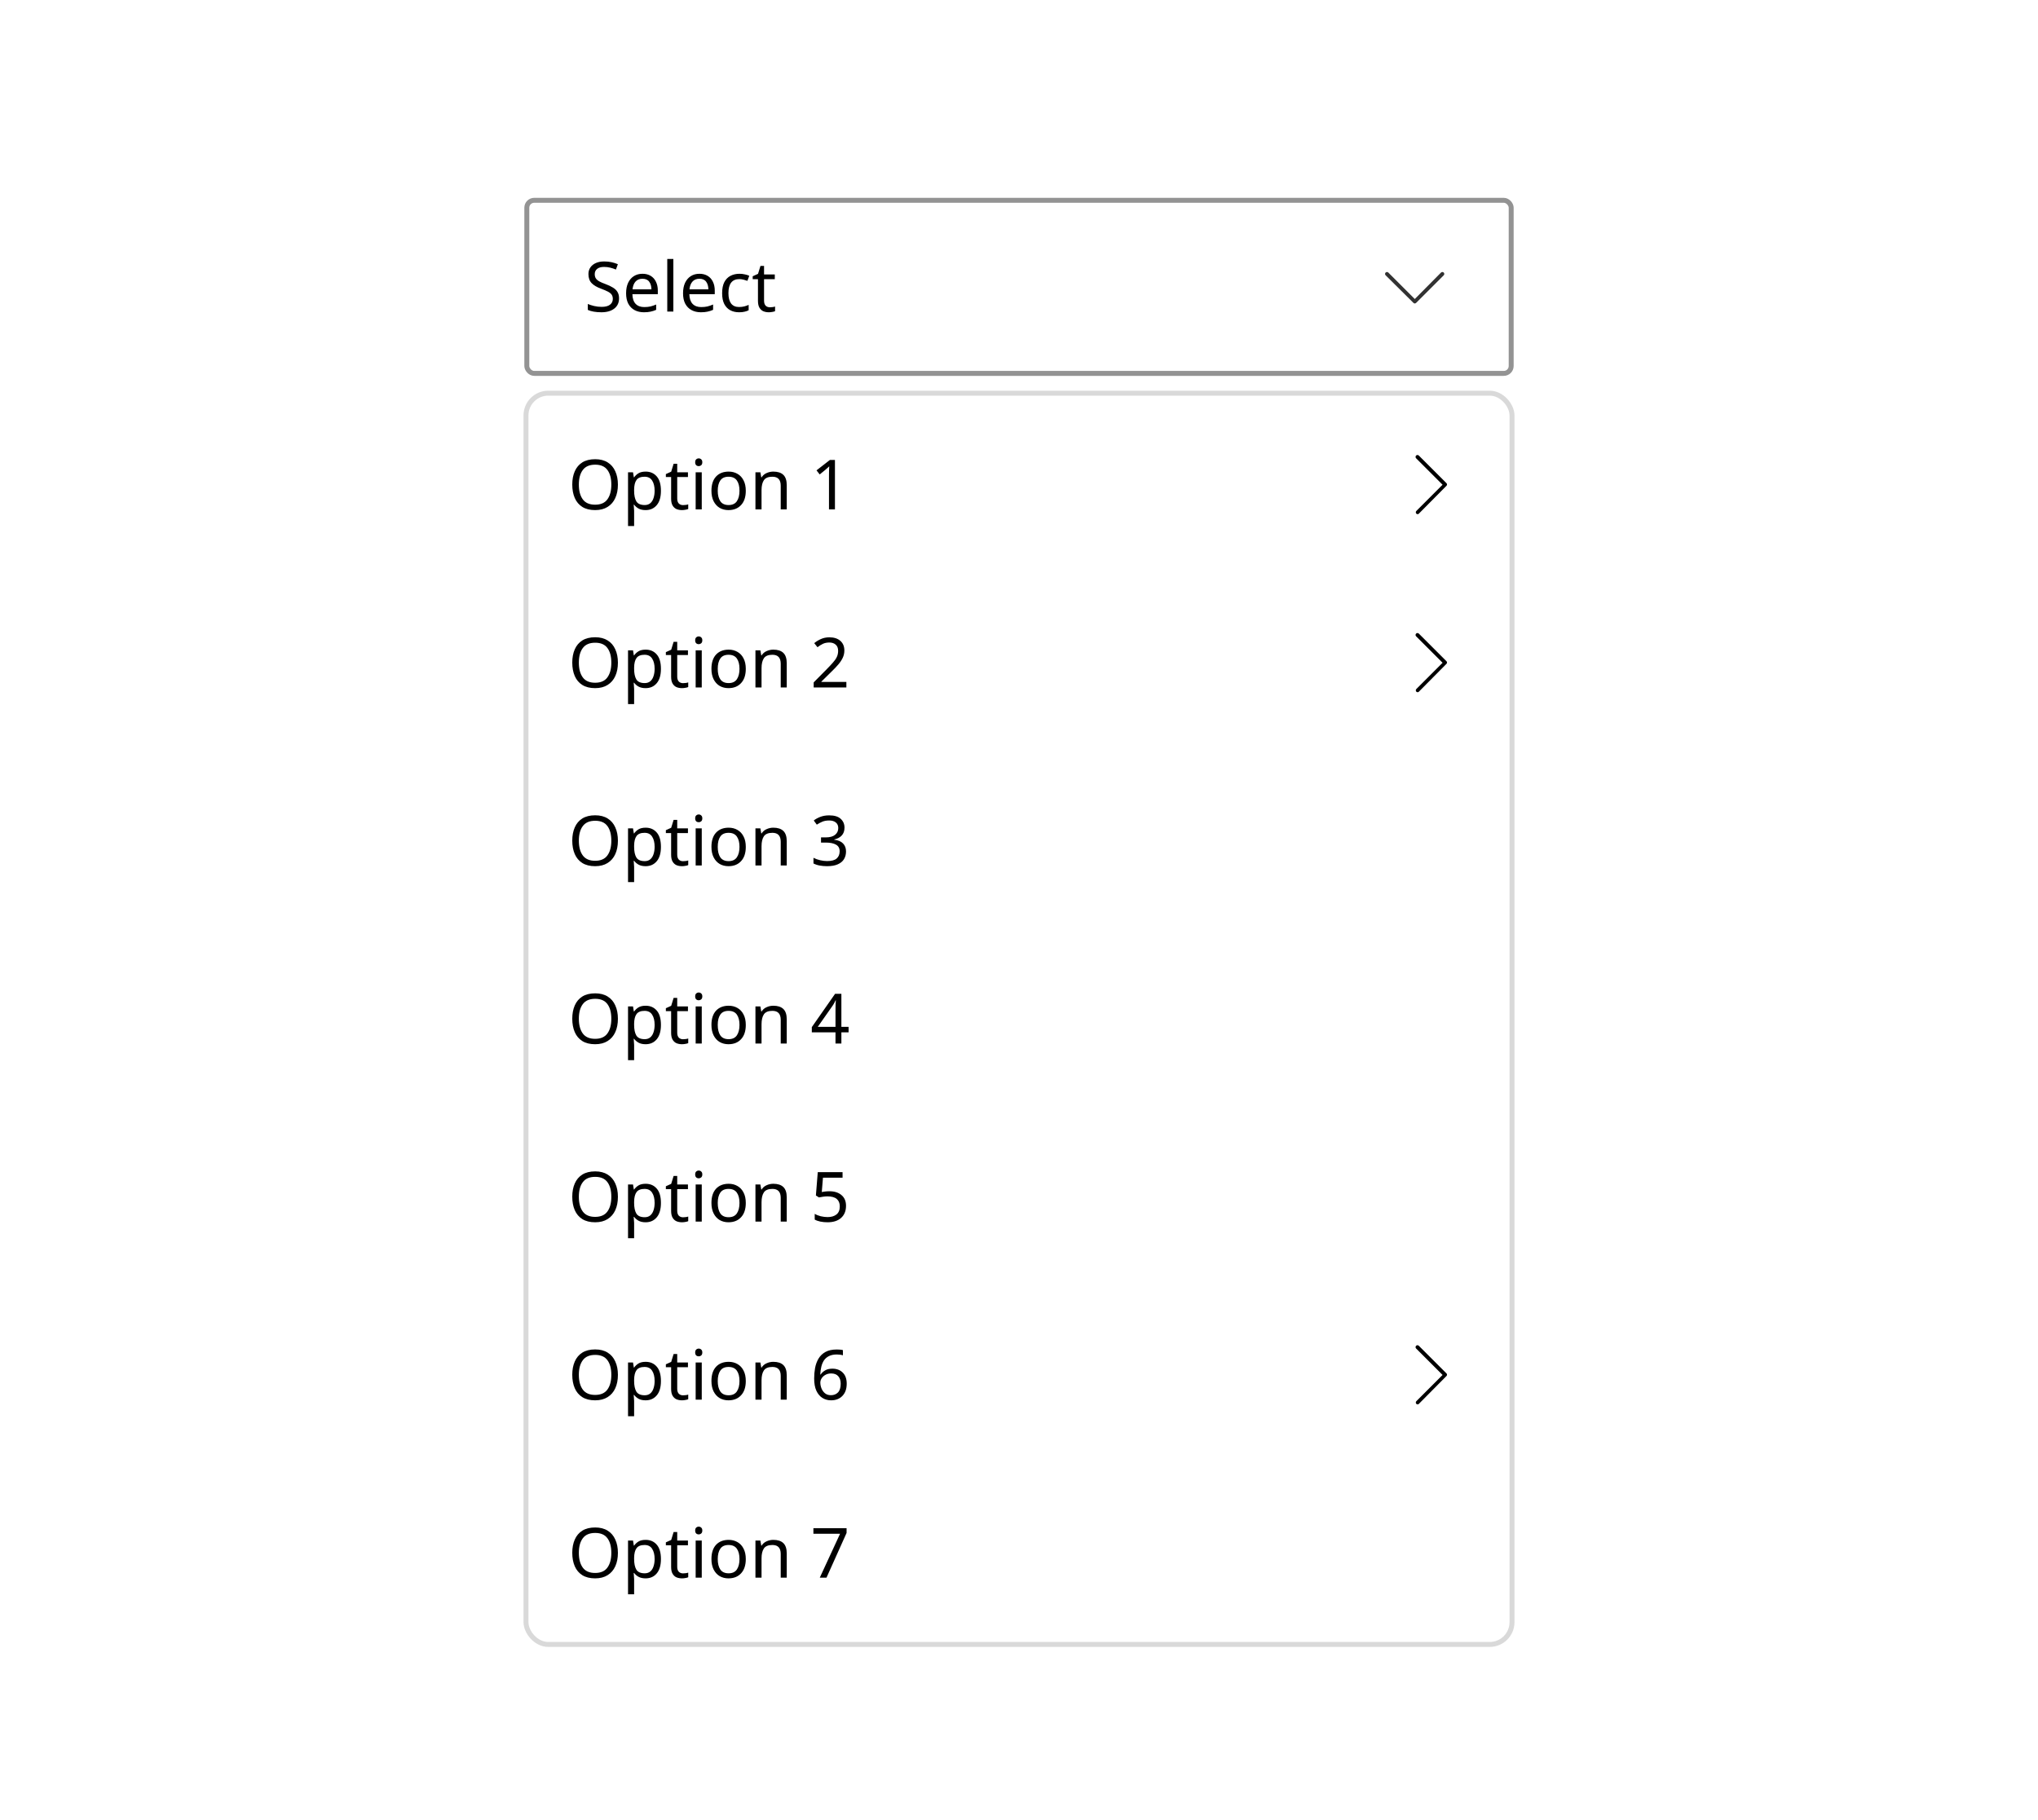 <svg width="412" height="368" viewBox="0 0 412 368" fill="none" xmlns="http://www.w3.org/2000/svg">
<rect width="412" height="368" fill="white"/>
<g filter="url(#filter0_d_7567_551256)">
<rect x="106.833" y="76" width="198.333" height="252" rx="4" fill="white"/>
<path d="M124.915 93.988C124.915 95.024 124.738 95.929 124.383 96.704C124.038 97.469 123.52 98.067 122.829 98.496C122.148 98.925 121.308 99.14 120.309 99.14C119.273 99.14 118.41 98.925 117.719 98.496C117.038 98.067 116.529 97.465 116.193 96.69C115.857 95.915 115.689 95.01 115.689 93.974C115.689 92.957 115.857 92.065 116.193 91.3C116.529 90.525 117.038 89.923 117.719 89.494C118.41 89.065 119.278 88.85 120.323 88.85C121.322 88.85 122.162 89.065 122.843 89.494C123.524 89.914 124.038 90.511 124.383 91.286C124.738 92.051 124.915 92.952 124.915 93.988ZM117.019 93.988C117.019 95.248 117.285 96.242 117.817 96.97C118.349 97.689 119.18 98.048 120.309 98.048C121.438 98.048 122.264 97.689 122.787 96.97C123.319 96.242 123.585 95.248 123.585 93.988C123.585 92.728 123.324 91.743 122.801 91.034C122.278 90.315 121.452 89.956 120.323 89.956C119.184 89.956 118.349 90.315 117.817 91.034C117.285 91.743 117.019 92.728 117.019 93.988ZM130.532 91.356C131.456 91.356 132.198 91.678 132.758 92.322C133.328 92.966 133.612 93.937 133.612 95.234C133.612 96.513 133.328 97.483 132.758 98.146C132.198 98.809 131.452 99.14 130.518 99.14C129.94 99.14 129.459 99.033 129.076 98.818C128.703 98.603 128.409 98.347 128.194 98.048H128.11C128.12 98.207 128.134 98.407 128.152 98.65C128.18 98.893 128.194 99.103 128.194 99.28V102.36H126.962V91.496H127.97L128.138 92.518H128.194C128.418 92.191 128.712 91.916 129.076 91.692C129.44 91.468 129.926 91.356 130.532 91.356ZM130.308 92.392C129.543 92.392 129.002 92.607 128.684 93.036C128.367 93.465 128.204 94.119 128.194 94.996V95.234C128.194 96.158 128.344 96.872 128.642 97.376C128.95 97.871 129.515 98.118 130.336 98.118C130.784 98.118 131.158 97.997 131.456 97.754C131.755 97.502 131.974 97.157 132.114 96.718C132.264 96.279 132.338 95.78 132.338 95.22C132.338 94.361 132.17 93.675 131.834 93.162C131.508 92.649 130.999 92.392 130.308 92.392ZM138.082 98.132C138.268 98.132 138.46 98.118 138.656 98.09C138.852 98.062 139.01 98.025 139.132 97.978V98.916C139.001 98.981 138.814 99.033 138.572 99.07C138.329 99.117 138.096 99.14 137.872 99.14C137.48 99.14 137.116 99.075 136.78 98.944C136.453 98.804 136.187 98.566 135.982 98.23C135.776 97.894 135.674 97.423 135.674 96.816V92.448H134.61V91.86L135.688 91.37L136.178 89.774H136.906V91.496H139.076V92.448H136.906V96.788C136.906 97.245 137.013 97.586 137.228 97.81C137.452 98.025 137.736 98.132 138.082 98.132ZM141.264 88.682C141.451 88.682 141.614 88.747 141.754 88.878C141.904 88.999 141.978 89.195 141.978 89.466C141.978 89.737 141.904 89.937 141.754 90.068C141.614 90.189 141.451 90.25 141.264 90.25C141.059 90.25 140.886 90.189 140.746 90.068C140.606 89.937 140.536 89.737 140.536 89.466C140.536 89.195 140.606 88.999 140.746 88.878C140.886 88.747 141.059 88.682 141.264 88.682ZM141.866 91.496V99H140.634V91.496H141.866ZM150.768 95.234C150.768 96.475 150.45 97.437 149.816 98.118C149.19 98.799 148.341 99.14 147.268 99.14C146.605 99.14 146.012 98.991 145.49 98.692C144.976 98.384 144.57 97.941 144.272 97.362C143.973 96.774 143.824 96.065 143.824 95.234C143.824 93.993 144.132 93.036 144.748 92.364C145.373 91.692 146.227 91.356 147.31 91.356C147.982 91.356 148.579 91.51 149.102 91.818C149.624 92.117 150.03 92.555 150.32 93.134C150.618 93.703 150.768 94.403 150.768 95.234ZM145.098 95.234C145.098 96.121 145.27 96.825 145.616 97.348C145.97 97.861 146.53 98.118 147.296 98.118C148.052 98.118 148.607 97.861 148.962 97.348C149.316 96.825 149.494 96.121 149.494 95.234C149.494 94.347 149.316 93.652 148.962 93.148C148.607 92.644 148.047 92.392 147.282 92.392C146.516 92.392 145.961 92.644 145.616 93.148C145.27 93.652 145.098 94.347 145.098 95.234ZM156.332 91.356C157.228 91.356 157.905 91.575 158.362 92.014C158.82 92.453 159.048 93.153 159.048 94.114V99H157.83V94.198C157.83 92.994 157.27 92.392 156.15 92.392C155.32 92.392 154.746 92.625 154.428 93.092C154.111 93.559 153.952 94.231 153.952 95.108V99H152.72V91.496H153.714L153.896 92.518H153.966C154.209 92.126 154.545 91.837 154.974 91.65C155.404 91.454 155.856 91.356 156.332 91.356ZM168.791 99H167.587V92.014C167.587 91.613 167.592 91.291 167.601 91.048C167.611 90.805 167.625 90.553 167.643 90.292C167.494 90.441 167.354 90.567 167.223 90.67C167.102 90.773 166.953 90.903 166.775 91.062L165.711 91.93L165.067 91.104L167.769 89.004H168.791V99Z" fill="black"/>
<path d="M286.579 99.963C286.479 99.963 286.379 99.912 286.329 99.862C286.179 99.713 286.179 99.463 286.329 99.312L291.629 94.013L286.279 88.662C286.129 88.513 286.129 88.263 286.279 88.112C286.429 87.963 286.679 87.963 286.829 88.112L292.429 93.713C292.479 93.763 292.529 93.862 292.529 93.963C292.529 94.062 292.479 94.162 292.429 94.213L286.829 99.862C286.729 99.963 286.629 99.963 286.579 99.963Z" fill="black"/>
<path d="M124.915 129.988C124.915 131.024 124.738 131.929 124.383 132.704C124.038 133.469 123.52 134.067 122.829 134.496C122.148 134.925 121.308 135.14 120.309 135.14C119.273 135.14 118.41 134.925 117.719 134.496C117.038 134.067 116.529 133.465 116.193 132.69C115.857 131.915 115.689 131.01 115.689 129.974C115.689 128.957 115.857 128.065 116.193 127.3C116.529 126.525 117.038 125.923 117.719 125.494C118.41 125.065 119.278 124.85 120.323 124.85C121.322 124.85 122.162 125.065 122.843 125.494C123.524 125.914 124.038 126.511 124.383 127.286C124.738 128.051 124.915 128.952 124.915 129.988ZM117.019 129.988C117.019 131.248 117.285 132.242 117.817 132.97C118.349 133.689 119.18 134.048 120.309 134.048C121.438 134.048 122.264 133.689 122.787 132.97C123.319 132.242 123.585 131.248 123.585 129.988C123.585 128.728 123.324 127.743 122.801 127.034C122.278 126.315 121.452 125.956 120.323 125.956C119.184 125.956 118.349 126.315 117.817 127.034C117.285 127.743 117.019 128.728 117.019 129.988ZM130.532 127.356C131.456 127.356 132.198 127.678 132.758 128.322C133.328 128.966 133.612 129.937 133.612 131.234C133.612 132.513 133.328 133.483 132.758 134.146C132.198 134.809 131.452 135.14 130.518 135.14C129.94 135.14 129.459 135.033 129.076 134.818C128.703 134.603 128.409 134.347 128.194 134.048H128.11C128.12 134.207 128.134 134.407 128.152 134.65C128.18 134.893 128.194 135.103 128.194 135.28V138.36H126.962V127.496H127.97L128.138 128.518H128.194C128.418 128.191 128.712 127.916 129.076 127.692C129.44 127.468 129.926 127.356 130.532 127.356ZM130.308 128.392C129.543 128.392 129.002 128.607 128.684 129.036C128.367 129.465 128.204 130.119 128.194 130.996V131.234C128.194 132.158 128.344 132.872 128.642 133.376C128.95 133.871 129.515 134.118 130.336 134.118C130.784 134.118 131.158 133.997 131.456 133.754C131.755 133.502 131.974 133.157 132.114 132.718C132.264 132.279 132.338 131.78 132.338 131.22C132.338 130.361 132.17 129.675 131.834 129.162C131.508 128.649 130.999 128.392 130.308 128.392ZM138.082 134.132C138.268 134.132 138.46 134.118 138.656 134.09C138.852 134.062 139.01 134.025 139.132 133.978V134.916C139.001 134.981 138.814 135.033 138.572 135.07C138.329 135.117 138.096 135.14 137.872 135.14C137.48 135.14 137.116 135.075 136.78 134.944C136.453 134.804 136.187 134.566 135.982 134.23C135.776 133.894 135.674 133.423 135.674 132.816V128.448H134.61V127.86L135.688 127.37L136.178 125.774H136.906V127.496H139.076V128.448H136.906V132.788C136.906 133.245 137.013 133.586 137.228 133.81C137.452 134.025 137.736 134.132 138.082 134.132ZM141.264 124.682C141.451 124.682 141.614 124.747 141.754 124.878C141.904 124.999 141.978 125.195 141.978 125.466C141.978 125.737 141.904 125.937 141.754 126.068C141.614 126.189 141.451 126.25 141.264 126.25C141.059 126.25 140.886 126.189 140.746 126.068C140.606 125.937 140.536 125.737 140.536 125.466C140.536 125.195 140.606 124.999 140.746 124.878C140.886 124.747 141.059 124.682 141.264 124.682ZM141.866 127.496V135H140.634V127.496H141.866ZM150.768 131.234C150.768 132.475 150.45 133.437 149.816 134.118C149.19 134.799 148.341 135.14 147.268 135.14C146.605 135.14 146.012 134.991 145.49 134.692C144.976 134.384 144.57 133.941 144.272 133.362C143.973 132.774 143.824 132.065 143.824 131.234C143.824 129.993 144.132 129.036 144.748 128.364C145.373 127.692 146.227 127.356 147.31 127.356C147.982 127.356 148.579 127.51 149.102 127.818C149.624 128.117 150.03 128.555 150.32 129.134C150.618 129.703 150.768 130.403 150.768 131.234ZM145.098 131.234C145.098 132.121 145.27 132.825 145.616 133.348C145.97 133.861 146.53 134.118 147.296 134.118C148.052 134.118 148.607 133.861 148.962 133.348C149.316 132.825 149.494 132.121 149.494 131.234C149.494 130.347 149.316 129.652 148.962 129.148C148.607 128.644 148.047 128.392 147.282 128.392C146.516 128.392 145.961 128.644 145.616 129.148C145.27 129.652 145.098 130.347 145.098 131.234ZM156.332 127.356C157.228 127.356 157.905 127.575 158.362 128.014C158.82 128.453 159.048 129.153 159.048 130.114V135H157.83V130.198C157.83 128.994 157.27 128.392 156.15 128.392C155.32 128.392 154.746 128.625 154.428 129.092C154.111 129.559 153.952 130.231 153.952 131.108V135H152.72V127.496H153.714L153.896 128.518H153.966C154.209 128.126 154.545 127.837 154.974 127.65C155.404 127.454 155.856 127.356 156.332 127.356ZM171.101 135H164.493V133.978L167.111 131.332C167.606 130.828 168.026 130.38 168.371 129.988C168.726 129.596 168.992 129.213 169.169 128.84C169.347 128.467 169.435 128.051 169.435 127.594C169.435 127.043 169.272 126.628 168.945 126.348C168.619 126.059 168.194 125.914 167.671 125.914C167.177 125.914 166.747 125.998 166.383 126.166C166.019 126.334 165.646 126.567 165.263 126.866L164.605 126.04C164.997 125.713 165.445 125.438 165.949 125.214C166.463 124.981 167.037 124.864 167.671 124.864C168.605 124.864 169.342 125.102 169.883 125.578C170.425 126.054 170.695 126.703 170.695 127.524C170.695 128.047 170.588 128.537 170.373 128.994C170.159 129.451 169.86 129.904 169.477 130.352C169.095 130.8 168.647 131.271 168.133 131.766L166.047 133.824V133.88H171.101V135Z" fill="black"/>
<path d="M286.579 135.962C286.479 135.962 286.379 135.913 286.329 135.863C286.179 135.713 286.179 135.462 286.329 135.312L291.629 130.012L286.279 124.662C286.129 124.512 286.129 124.263 286.279 124.113C286.429 123.962 286.679 123.962 286.829 124.113L292.429 129.712C292.479 129.762 292.529 129.862 292.529 129.962C292.529 130.062 292.479 130.162 292.429 130.212L286.829 135.863C286.729 135.963 286.629 135.962 286.579 135.962Z" fill="black"/>
<path d="M124.915 165.988C124.915 167.024 124.738 167.929 124.383 168.704C124.038 169.469 123.52 170.067 122.829 170.496C122.148 170.925 121.308 171.14 120.309 171.14C119.273 171.14 118.41 170.925 117.719 170.496C117.038 170.067 116.529 169.465 116.193 168.69C115.857 167.915 115.689 167.01 115.689 165.974C115.689 164.957 115.857 164.065 116.193 163.3C116.529 162.525 117.038 161.923 117.719 161.494C118.41 161.065 119.278 160.85 120.323 160.85C121.322 160.85 122.162 161.065 122.843 161.494C123.524 161.914 124.038 162.511 124.383 163.286C124.738 164.051 124.915 164.952 124.915 165.988ZM117.019 165.988C117.019 167.248 117.285 168.242 117.817 168.97C118.349 169.689 119.18 170.048 120.309 170.048C121.438 170.048 122.264 169.689 122.787 168.97C123.319 168.242 123.585 167.248 123.585 165.988C123.585 164.728 123.324 163.743 122.801 163.034C122.278 162.315 121.452 161.956 120.323 161.956C119.184 161.956 118.349 162.315 117.817 163.034C117.285 163.743 117.019 164.728 117.019 165.988ZM130.532 163.356C131.456 163.356 132.198 163.678 132.758 164.322C133.328 164.966 133.612 165.937 133.612 167.234C133.612 168.513 133.328 169.483 132.758 170.146C132.198 170.809 131.452 171.14 130.518 171.14C129.94 171.14 129.459 171.033 129.076 170.818C128.703 170.603 128.409 170.347 128.194 170.048H128.11C128.12 170.207 128.134 170.407 128.152 170.65C128.18 170.893 128.194 171.103 128.194 171.28V174.36H126.962V163.496H127.97L128.138 164.518H128.194C128.418 164.191 128.712 163.916 129.076 163.692C129.44 163.468 129.926 163.356 130.532 163.356ZM130.308 164.392C129.543 164.392 129.002 164.607 128.684 165.036C128.367 165.465 128.204 166.119 128.194 166.996V167.234C128.194 168.158 128.344 168.872 128.642 169.376C128.95 169.871 129.515 170.118 130.336 170.118C130.784 170.118 131.158 169.997 131.456 169.754C131.755 169.502 131.974 169.157 132.114 168.718C132.264 168.279 132.338 167.78 132.338 167.22C132.338 166.361 132.17 165.675 131.834 165.162C131.508 164.649 130.999 164.392 130.308 164.392ZM138.082 170.132C138.268 170.132 138.46 170.118 138.656 170.09C138.852 170.062 139.01 170.025 139.132 169.978V170.916C139.001 170.981 138.814 171.033 138.572 171.07C138.329 171.117 138.096 171.14 137.872 171.14C137.48 171.14 137.116 171.075 136.78 170.944C136.453 170.804 136.187 170.566 135.982 170.23C135.776 169.894 135.674 169.423 135.674 168.816V164.448H134.61V163.86L135.688 163.37L136.178 161.774H136.906V163.496H139.076V164.448H136.906V168.788C136.906 169.245 137.013 169.586 137.228 169.81C137.452 170.025 137.736 170.132 138.082 170.132ZM141.264 160.682C141.451 160.682 141.614 160.747 141.754 160.878C141.904 160.999 141.978 161.195 141.978 161.466C141.978 161.737 141.904 161.937 141.754 162.068C141.614 162.189 141.451 162.25 141.264 162.25C141.059 162.25 140.886 162.189 140.746 162.068C140.606 161.937 140.536 161.737 140.536 161.466C140.536 161.195 140.606 160.999 140.746 160.878C140.886 160.747 141.059 160.682 141.264 160.682ZM141.866 163.496V171H140.634V163.496H141.866ZM150.768 167.234C150.768 168.475 150.45 169.437 149.816 170.118C149.19 170.799 148.341 171.14 147.268 171.14C146.605 171.14 146.012 170.991 145.49 170.692C144.976 170.384 144.57 169.941 144.272 169.362C143.973 168.774 143.824 168.065 143.824 167.234C143.824 165.993 144.132 165.036 144.748 164.364C145.373 163.692 146.227 163.356 147.31 163.356C147.982 163.356 148.579 163.51 149.102 163.818C149.624 164.117 150.03 164.555 150.32 165.134C150.618 165.703 150.768 166.403 150.768 167.234ZM145.098 167.234C145.098 168.121 145.27 168.825 145.616 169.348C145.97 169.861 146.53 170.118 147.296 170.118C148.052 170.118 148.607 169.861 148.962 169.348C149.316 168.825 149.494 168.121 149.494 167.234C149.494 166.347 149.316 165.652 148.962 165.148C148.607 164.644 148.047 164.392 147.282 164.392C146.516 164.392 145.961 164.644 145.616 165.148C145.27 165.652 145.098 166.347 145.098 167.234ZM156.332 163.356C157.228 163.356 157.905 163.575 158.362 164.014C158.82 164.453 159.048 165.153 159.048 166.114V171H157.83V166.198C157.83 164.994 157.27 164.392 156.15 164.392C155.32 164.392 154.746 164.625 154.428 165.092C154.111 165.559 153.952 166.231 153.952 167.108V171H152.72V163.496H153.714L153.896 164.518H153.966C154.209 164.126 154.545 163.837 154.974 163.65C155.404 163.454 155.856 163.356 156.332 163.356ZM170.723 163.342C170.723 164.014 170.532 164.551 170.149 164.952C169.776 165.344 169.277 165.605 168.651 165.736V165.792C169.445 165.885 170.037 166.137 170.429 166.548C170.831 166.959 171.031 167.495 171.031 168.158C171.031 168.746 170.896 169.264 170.625 169.712C170.355 170.16 169.935 170.51 169.365 170.762C168.805 171.014 168.082 171.14 167.195 171.14C166.673 171.14 166.187 171.098 165.739 171.014C165.291 170.939 164.862 170.799 164.451 170.594V169.446C164.871 169.661 165.324 169.824 165.809 169.936C166.295 170.048 166.761 170.104 167.209 170.104C168.105 170.104 168.749 169.931 169.141 169.586C169.543 169.231 169.743 168.746 169.743 168.13C169.743 167.505 169.496 167.057 169.001 166.786C168.516 166.506 167.83 166.366 166.943 166.366H165.977V165.316H166.957C167.779 165.316 168.399 165.143 168.819 164.798C169.249 164.453 169.463 163.995 169.463 163.426C169.463 162.941 169.3 162.567 168.973 162.306C168.647 162.035 168.203 161.9 167.643 161.9C167.102 161.9 166.64 161.979 166.257 162.138C165.875 162.297 165.497 162.497 165.123 162.74L164.507 161.9C164.862 161.62 165.301 161.377 165.823 161.172C166.355 160.967 166.957 160.864 167.629 160.864C168.675 160.864 169.449 161.097 169.953 161.564C170.467 162.031 170.723 162.623 170.723 163.342Z" fill="black"/>
<path d="M124.915 201.988C124.915 203.024 124.738 203.929 124.383 204.704C124.038 205.469 123.52 206.067 122.829 206.496C122.148 206.925 121.308 207.14 120.309 207.14C119.273 207.14 118.41 206.925 117.719 206.496C117.038 206.067 116.529 205.465 116.193 204.69C115.857 203.915 115.689 203.01 115.689 201.974C115.689 200.957 115.857 200.065 116.193 199.3C116.529 198.525 117.038 197.923 117.719 197.494C118.41 197.065 119.278 196.85 120.323 196.85C121.322 196.85 122.162 197.065 122.843 197.494C123.524 197.914 124.038 198.511 124.383 199.286C124.738 200.051 124.915 200.952 124.915 201.988ZM117.019 201.988C117.019 203.248 117.285 204.242 117.817 204.97C118.349 205.689 119.18 206.048 120.309 206.048C121.438 206.048 122.264 205.689 122.787 204.97C123.319 204.242 123.585 203.248 123.585 201.988C123.585 200.728 123.324 199.743 122.801 199.034C122.278 198.315 121.452 197.956 120.323 197.956C119.184 197.956 118.349 198.315 117.817 199.034C117.285 199.743 117.019 200.728 117.019 201.988ZM130.532 199.356C131.456 199.356 132.198 199.678 132.758 200.322C133.328 200.966 133.612 201.937 133.612 203.234C133.612 204.513 133.328 205.483 132.758 206.146C132.198 206.809 131.452 207.14 130.518 207.14C129.94 207.14 129.459 207.033 129.076 206.818C128.703 206.603 128.409 206.347 128.194 206.048H128.11C128.12 206.207 128.134 206.407 128.152 206.65C128.18 206.893 128.194 207.103 128.194 207.28V210.36H126.962V199.496H127.97L128.138 200.518H128.194C128.418 200.191 128.712 199.916 129.076 199.692C129.44 199.468 129.926 199.356 130.532 199.356ZM130.308 200.392C129.543 200.392 129.002 200.607 128.684 201.036C128.367 201.465 128.204 202.119 128.194 202.996V203.234C128.194 204.158 128.344 204.872 128.642 205.376C128.95 205.871 129.515 206.118 130.336 206.118C130.784 206.118 131.158 205.997 131.456 205.754C131.755 205.502 131.974 205.157 132.114 204.718C132.264 204.279 132.338 203.78 132.338 203.22C132.338 202.361 132.17 201.675 131.834 201.162C131.508 200.649 130.999 200.392 130.308 200.392ZM138.082 206.132C138.268 206.132 138.46 206.118 138.656 206.09C138.852 206.062 139.01 206.025 139.132 205.978V206.916C139.001 206.981 138.814 207.033 138.572 207.07C138.329 207.117 138.096 207.14 137.872 207.14C137.48 207.14 137.116 207.075 136.78 206.944C136.453 206.804 136.187 206.566 135.982 206.23C135.776 205.894 135.674 205.423 135.674 204.816V200.448H134.61V199.86L135.688 199.37L136.178 197.774H136.906V199.496H139.076V200.448H136.906V204.788C136.906 205.245 137.013 205.586 137.228 205.81C137.452 206.025 137.736 206.132 138.082 206.132ZM141.264 196.682C141.451 196.682 141.614 196.747 141.754 196.878C141.904 196.999 141.978 197.195 141.978 197.466C141.978 197.737 141.904 197.937 141.754 198.068C141.614 198.189 141.451 198.25 141.264 198.25C141.059 198.25 140.886 198.189 140.746 198.068C140.606 197.937 140.536 197.737 140.536 197.466C140.536 197.195 140.606 196.999 140.746 196.878C140.886 196.747 141.059 196.682 141.264 196.682ZM141.866 199.496V207H140.634V199.496H141.866ZM150.768 203.234C150.768 204.475 150.45 205.437 149.816 206.118C149.19 206.799 148.341 207.14 147.268 207.14C146.605 207.14 146.012 206.991 145.49 206.692C144.976 206.384 144.57 205.941 144.272 205.362C143.973 204.774 143.824 204.065 143.824 203.234C143.824 201.993 144.132 201.036 144.748 200.364C145.373 199.692 146.227 199.356 147.31 199.356C147.982 199.356 148.579 199.51 149.102 199.818C149.624 200.117 150.03 200.555 150.32 201.134C150.618 201.703 150.768 202.403 150.768 203.234ZM145.098 203.234C145.098 204.121 145.27 204.825 145.616 205.348C145.97 205.861 146.53 206.118 147.296 206.118C148.052 206.118 148.607 205.861 148.962 205.348C149.316 204.825 149.494 204.121 149.494 203.234C149.494 202.347 149.316 201.652 148.962 201.148C148.607 200.644 148.047 200.392 147.282 200.392C146.516 200.392 145.961 200.644 145.616 201.148C145.27 201.652 145.098 202.347 145.098 203.234ZM156.332 199.356C157.228 199.356 157.905 199.575 158.362 200.014C158.82 200.453 159.048 201.153 159.048 202.114V207H157.83V202.198C157.83 200.994 157.27 200.392 156.15 200.392C155.32 200.392 154.746 200.625 154.428 201.092C154.111 201.559 153.952 202.231 153.952 203.108V207H152.72V199.496H153.714L153.896 200.518H153.966C154.209 200.126 154.545 199.837 154.974 199.65C155.404 199.454 155.856 199.356 156.332 199.356ZM171.549 204.732H170.093V207H168.903V204.732H164.115V203.682L168.819 196.948H170.093V203.626H171.549V204.732ZM168.903 203.626V200.476C168.903 199.991 168.908 199.58 168.917 199.244C168.936 198.899 168.955 198.572 168.973 198.264H168.917C168.843 198.441 168.749 198.633 168.637 198.838C168.525 199.043 168.418 199.216 168.315 199.356L165.319 203.626H168.903Z" fill="black"/>
<path d="M124.915 237.988C124.915 239.024 124.738 239.929 124.383 240.704C124.038 241.469 123.52 242.067 122.829 242.496C122.148 242.925 121.308 243.14 120.309 243.14C119.273 243.14 118.41 242.925 117.719 242.496C117.038 242.067 116.529 241.465 116.193 240.69C115.857 239.915 115.689 239.01 115.689 237.974C115.689 236.957 115.857 236.065 116.193 235.3C116.529 234.525 117.038 233.923 117.719 233.494C118.41 233.065 119.278 232.85 120.323 232.85C121.322 232.85 122.162 233.065 122.843 233.494C123.524 233.914 124.038 234.511 124.383 235.286C124.738 236.051 124.915 236.952 124.915 237.988ZM117.019 237.988C117.019 239.248 117.285 240.242 117.817 240.97C118.349 241.689 119.18 242.048 120.309 242.048C121.438 242.048 122.264 241.689 122.787 240.97C123.319 240.242 123.585 239.248 123.585 237.988C123.585 236.728 123.324 235.743 122.801 235.034C122.278 234.315 121.452 233.956 120.323 233.956C119.184 233.956 118.349 234.315 117.817 235.034C117.285 235.743 117.019 236.728 117.019 237.988ZM130.532 235.356C131.456 235.356 132.198 235.678 132.758 236.322C133.328 236.966 133.612 237.937 133.612 239.234C133.612 240.513 133.328 241.483 132.758 242.146C132.198 242.809 131.452 243.14 130.518 243.14C129.94 243.14 129.459 243.033 129.076 242.818C128.703 242.603 128.409 242.347 128.194 242.048H128.11C128.12 242.207 128.134 242.407 128.152 242.65C128.18 242.893 128.194 243.103 128.194 243.28V246.36H126.962V235.496H127.97L128.138 236.518H128.194C128.418 236.191 128.712 235.916 129.076 235.692C129.44 235.468 129.926 235.356 130.532 235.356ZM130.308 236.392C129.543 236.392 129.002 236.607 128.684 237.036C128.367 237.465 128.204 238.119 128.194 238.996V239.234C128.194 240.158 128.344 240.872 128.642 241.376C128.95 241.871 129.515 242.118 130.336 242.118C130.784 242.118 131.158 241.997 131.456 241.754C131.755 241.502 131.974 241.157 132.114 240.718C132.264 240.279 132.338 239.78 132.338 239.22C132.338 238.361 132.17 237.675 131.834 237.162C131.508 236.649 130.999 236.392 130.308 236.392ZM138.082 242.132C138.268 242.132 138.46 242.118 138.656 242.09C138.852 242.062 139.01 242.025 139.132 241.978V242.916C139.001 242.981 138.814 243.033 138.572 243.07C138.329 243.117 138.096 243.14 137.872 243.14C137.48 243.14 137.116 243.075 136.78 242.944C136.453 242.804 136.187 242.566 135.982 242.23C135.776 241.894 135.674 241.423 135.674 240.816V236.448H134.61V235.86L135.688 235.37L136.178 233.774H136.906V235.496H139.076V236.448H136.906V240.788C136.906 241.245 137.013 241.586 137.228 241.81C137.452 242.025 137.736 242.132 138.082 242.132ZM141.264 232.682C141.451 232.682 141.614 232.747 141.754 232.878C141.904 232.999 141.978 233.195 141.978 233.466C141.978 233.737 141.904 233.937 141.754 234.068C141.614 234.189 141.451 234.25 141.264 234.25C141.059 234.25 140.886 234.189 140.746 234.068C140.606 233.937 140.536 233.737 140.536 233.466C140.536 233.195 140.606 232.999 140.746 232.878C140.886 232.747 141.059 232.682 141.264 232.682ZM141.866 235.496V243H140.634V235.496H141.866ZM150.768 239.234C150.768 240.475 150.45 241.437 149.816 242.118C149.19 242.799 148.341 243.14 147.268 243.14C146.605 243.14 146.012 242.991 145.49 242.692C144.976 242.384 144.57 241.941 144.272 241.362C143.973 240.774 143.824 240.065 143.824 239.234C143.824 237.993 144.132 237.036 144.748 236.364C145.373 235.692 146.227 235.356 147.31 235.356C147.982 235.356 148.579 235.51 149.102 235.818C149.624 236.117 150.03 236.555 150.32 237.134C150.618 237.703 150.768 238.403 150.768 239.234ZM145.098 239.234C145.098 240.121 145.27 240.825 145.616 241.348C145.97 241.861 146.53 242.118 147.296 242.118C148.052 242.118 148.607 241.861 148.962 241.348C149.316 240.825 149.494 240.121 149.494 239.234C149.494 238.347 149.316 237.652 148.962 237.148C148.607 236.644 148.047 236.392 147.282 236.392C146.516 236.392 145.961 236.644 145.616 237.148C145.27 237.652 145.098 238.347 145.098 239.234ZM156.332 235.356C157.228 235.356 157.905 235.575 158.362 236.014C158.82 236.453 159.048 237.153 159.048 238.114V243H157.83V238.198C157.83 236.994 157.27 236.392 156.15 236.392C155.32 236.392 154.746 236.625 154.428 237.092C154.111 237.559 153.952 238.231 153.952 239.108V243H152.72V235.496H153.714L153.896 236.518H153.966C154.209 236.126 154.545 235.837 154.974 235.65C155.404 235.454 155.856 235.356 156.332 235.356ZM167.671 236.868C168.689 236.868 169.501 237.125 170.107 237.638C170.723 238.151 171.031 238.875 171.031 239.808C171.031 240.844 170.7 241.661 170.037 242.258C169.384 242.846 168.469 243.14 167.293 243.14C166.771 243.14 166.285 243.093 165.837 243C165.389 242.907 165.011 242.771 164.703 242.594V241.432C165.039 241.637 165.445 241.801 165.921 241.922C166.407 242.034 166.869 242.09 167.307 242.09C168.045 242.09 168.637 241.917 169.085 241.572C169.543 241.217 169.771 240.671 169.771 239.934C169.771 239.281 169.571 238.781 169.169 238.436C168.768 238.081 168.133 237.904 167.265 237.904C167.004 237.904 166.705 237.927 166.369 237.974C166.033 238.021 165.763 238.067 165.557 238.114L164.941 237.722L165.319 233.004H170.331V234.124H166.369L166.131 237.022C166.29 236.994 166.505 236.961 166.775 236.924C167.046 236.887 167.345 236.868 167.671 236.868Z" fill="black"/>
<path d="M124.915 273.988C124.915 275.024 124.738 275.929 124.383 276.704C124.038 277.469 123.52 278.067 122.829 278.496C122.148 278.925 121.308 279.14 120.309 279.14C119.273 279.14 118.41 278.925 117.719 278.496C117.038 278.067 116.529 277.465 116.193 276.69C115.857 275.915 115.689 275.01 115.689 273.974C115.689 272.957 115.857 272.065 116.193 271.3C116.529 270.525 117.038 269.923 117.719 269.494C118.41 269.065 119.278 268.85 120.323 268.85C121.322 268.85 122.162 269.065 122.843 269.494C123.524 269.914 124.038 270.511 124.383 271.286C124.738 272.051 124.915 272.952 124.915 273.988ZM117.019 273.988C117.019 275.248 117.285 276.242 117.817 276.97C118.349 277.689 119.18 278.048 120.309 278.048C121.438 278.048 122.264 277.689 122.787 276.97C123.319 276.242 123.585 275.248 123.585 273.988C123.585 272.728 123.324 271.743 122.801 271.034C122.278 270.315 121.452 269.956 120.323 269.956C119.184 269.956 118.349 270.315 117.817 271.034C117.285 271.743 117.019 272.728 117.019 273.988ZM130.532 271.356C131.456 271.356 132.198 271.678 132.758 272.322C133.328 272.966 133.612 273.937 133.612 275.234C133.612 276.513 133.328 277.483 132.758 278.146C132.198 278.809 131.452 279.14 130.518 279.14C129.94 279.14 129.459 279.033 129.076 278.818C128.703 278.603 128.409 278.347 128.194 278.048H128.11C128.12 278.207 128.134 278.407 128.152 278.65C128.18 278.893 128.194 279.103 128.194 279.28V282.36H126.962V271.496H127.97L128.138 272.518H128.194C128.418 272.191 128.712 271.916 129.076 271.692C129.44 271.468 129.926 271.356 130.532 271.356ZM130.308 272.392C129.543 272.392 129.002 272.607 128.684 273.036C128.367 273.465 128.204 274.119 128.194 274.996V275.234C128.194 276.158 128.344 276.872 128.642 277.376C128.95 277.871 129.515 278.118 130.336 278.118C130.784 278.118 131.158 277.997 131.456 277.754C131.755 277.502 131.974 277.157 132.114 276.718C132.264 276.279 132.338 275.78 132.338 275.22C132.338 274.361 132.17 273.675 131.834 273.162C131.508 272.649 130.999 272.392 130.308 272.392ZM138.082 278.132C138.268 278.132 138.46 278.118 138.656 278.09C138.852 278.062 139.01 278.025 139.132 277.978V278.916C139.001 278.981 138.814 279.033 138.572 279.07C138.329 279.117 138.096 279.14 137.872 279.14C137.48 279.14 137.116 279.075 136.78 278.944C136.453 278.804 136.187 278.566 135.982 278.23C135.776 277.894 135.674 277.423 135.674 276.816V272.448H134.61V271.86L135.688 271.37L136.178 269.774H136.906V271.496H139.076V272.448H136.906V276.788C136.906 277.245 137.013 277.586 137.228 277.81C137.452 278.025 137.736 278.132 138.082 278.132ZM141.264 268.682C141.451 268.682 141.614 268.747 141.754 268.878C141.904 268.999 141.978 269.195 141.978 269.466C141.978 269.737 141.904 269.937 141.754 270.068C141.614 270.189 141.451 270.25 141.264 270.25C141.059 270.25 140.886 270.189 140.746 270.068C140.606 269.937 140.536 269.737 140.536 269.466C140.536 269.195 140.606 268.999 140.746 268.878C140.886 268.747 141.059 268.682 141.264 268.682ZM141.866 271.496V279H140.634V271.496H141.866ZM150.768 275.234C150.768 276.475 150.45 277.437 149.816 278.118C149.19 278.799 148.341 279.14 147.268 279.14C146.605 279.14 146.012 278.991 145.49 278.692C144.976 278.384 144.57 277.941 144.272 277.362C143.973 276.774 143.824 276.065 143.824 275.234C143.824 273.993 144.132 273.036 144.748 272.364C145.373 271.692 146.227 271.356 147.31 271.356C147.982 271.356 148.579 271.51 149.102 271.818C149.624 272.117 150.03 272.555 150.32 273.134C150.618 273.703 150.768 274.403 150.768 275.234ZM145.098 275.234C145.098 276.121 145.27 276.825 145.616 277.348C145.97 277.861 146.53 278.118 147.296 278.118C148.052 278.118 148.607 277.861 148.962 277.348C149.316 276.825 149.494 276.121 149.494 275.234C149.494 274.347 149.316 273.652 148.962 273.148C148.607 272.644 148.047 272.392 147.282 272.392C146.516 272.392 145.961 272.644 145.616 273.148C145.27 273.652 145.098 274.347 145.098 275.234ZM156.332 271.356C157.228 271.356 157.905 271.575 158.362 272.014C158.82 272.453 159.048 273.153 159.048 274.114V279H157.83V274.198C157.83 272.994 157.27 272.392 156.15 272.392C155.32 272.392 154.746 272.625 154.428 273.092C154.111 273.559 153.952 274.231 153.952 275.108V279H152.72V271.496H153.714L153.896 272.518H153.966C154.209 272.126 154.545 271.837 154.974 271.65C155.404 271.454 155.856 271.356 156.332 271.356ZM164.591 274.73C164.591 274.011 164.652 273.307 164.773 272.616C164.904 271.916 165.133 271.286 165.459 270.726C165.795 270.157 166.262 269.704 166.859 269.368C167.457 269.032 168.227 268.864 169.169 268.864C169.365 268.864 169.58 268.873 169.813 268.892C170.056 268.911 170.252 268.943 170.401 268.99V270.04C170.233 269.984 170.042 269.942 169.827 269.914C169.613 269.886 169.403 269.872 169.197 269.872C168.553 269.872 168.017 269.979 167.587 270.194C167.158 270.409 166.817 270.703 166.565 271.076C166.323 271.449 166.145 271.879 166.033 272.364C165.921 272.849 165.851 273.367 165.823 273.918H165.907C166.122 273.591 166.421 273.316 166.803 273.092C167.186 272.859 167.676 272.742 168.273 272.742C169.141 272.742 169.841 273.008 170.373 273.54C170.905 274.063 171.171 274.809 171.171 275.78C171.171 276.825 170.882 277.647 170.303 278.244C169.734 278.841 168.964 279.14 167.993 279.14C167.359 279.14 166.785 278.981 166.271 278.664C165.758 278.347 165.347 277.861 165.039 277.208C164.741 276.555 164.591 275.729 164.591 274.73ZM167.979 278.104C168.567 278.104 169.043 277.917 169.407 277.544C169.771 277.161 169.953 276.573 169.953 275.78C169.953 275.145 169.79 274.641 169.463 274.268C169.146 273.895 168.665 273.708 168.021 273.708C167.583 273.708 167.2 273.801 166.873 273.988C166.547 274.165 166.29 274.399 166.103 274.688C165.926 274.968 165.837 275.253 165.837 275.542C165.837 275.943 165.917 276.345 166.075 276.746C166.234 277.138 166.472 277.465 166.789 277.726C167.107 277.978 167.503 278.104 167.979 278.104Z" fill="black"/>
<path d="M286.579 279.962C286.479 279.962 286.379 279.913 286.329 279.863C286.179 279.713 286.179 279.462 286.329 279.312L291.629 274.012L286.279 268.662C286.129 268.512 286.129 268.263 286.279 268.113C286.429 267.962 286.679 267.962 286.829 268.113L292.429 273.712C292.479 273.762 292.529 273.862 292.529 273.962C292.529 274.062 292.479 274.162 292.429 274.212L286.829 279.863C286.729 279.963 286.629 279.962 286.579 279.962Z" fill="black"/>
<path d="M124.915 309.988C124.915 311.024 124.738 311.929 124.383 312.704C124.038 313.469 123.52 314.067 122.829 314.496C122.148 314.925 121.308 315.14 120.309 315.14C119.273 315.14 118.41 314.925 117.719 314.496C117.038 314.067 116.529 313.465 116.193 312.69C115.857 311.915 115.689 311.01 115.689 309.974C115.689 308.957 115.857 308.065 116.193 307.3C116.529 306.525 117.038 305.923 117.719 305.494C118.41 305.065 119.278 304.85 120.323 304.85C121.322 304.85 122.162 305.065 122.843 305.494C123.524 305.914 124.038 306.511 124.383 307.286C124.738 308.051 124.915 308.952 124.915 309.988ZM117.019 309.988C117.019 311.248 117.285 312.242 117.817 312.97C118.349 313.689 119.18 314.048 120.309 314.048C121.438 314.048 122.264 313.689 122.787 312.97C123.319 312.242 123.585 311.248 123.585 309.988C123.585 308.728 123.324 307.743 122.801 307.034C122.278 306.315 121.452 305.956 120.323 305.956C119.184 305.956 118.349 306.315 117.817 307.034C117.285 307.743 117.019 308.728 117.019 309.988ZM130.532 307.356C131.456 307.356 132.198 307.678 132.758 308.322C133.328 308.966 133.612 309.937 133.612 311.234C133.612 312.513 133.328 313.483 132.758 314.146C132.198 314.809 131.452 315.14 130.518 315.14C129.94 315.14 129.459 315.033 129.076 314.818C128.703 314.603 128.409 314.347 128.194 314.048H128.11C128.12 314.207 128.134 314.407 128.152 314.65C128.18 314.893 128.194 315.103 128.194 315.28V318.36H126.962V307.496H127.97L128.138 308.518H128.194C128.418 308.191 128.712 307.916 129.076 307.692C129.44 307.468 129.926 307.356 130.532 307.356ZM130.308 308.392C129.543 308.392 129.002 308.607 128.684 309.036C128.367 309.465 128.204 310.119 128.194 310.996V311.234C128.194 312.158 128.344 312.872 128.642 313.376C128.95 313.871 129.515 314.118 130.336 314.118C130.784 314.118 131.158 313.997 131.456 313.754C131.755 313.502 131.974 313.157 132.114 312.718C132.264 312.279 132.338 311.78 132.338 311.22C132.338 310.361 132.17 309.675 131.834 309.162C131.508 308.649 130.999 308.392 130.308 308.392ZM138.082 314.132C138.268 314.132 138.46 314.118 138.656 314.09C138.852 314.062 139.01 314.025 139.132 313.978V314.916C139.001 314.981 138.814 315.033 138.572 315.07C138.329 315.117 138.096 315.14 137.872 315.14C137.48 315.14 137.116 315.075 136.78 314.944C136.453 314.804 136.187 314.566 135.982 314.23C135.776 313.894 135.674 313.423 135.674 312.816V308.448H134.61V307.86L135.688 307.37L136.178 305.774H136.906V307.496H139.076V308.448H136.906V312.788C136.906 313.245 137.013 313.586 137.228 313.81C137.452 314.025 137.736 314.132 138.082 314.132ZM141.264 304.682C141.451 304.682 141.614 304.747 141.754 304.878C141.904 304.999 141.978 305.195 141.978 305.466C141.978 305.737 141.904 305.937 141.754 306.068C141.614 306.189 141.451 306.25 141.264 306.25C141.059 306.25 140.886 306.189 140.746 306.068C140.606 305.937 140.536 305.737 140.536 305.466C140.536 305.195 140.606 304.999 140.746 304.878C140.886 304.747 141.059 304.682 141.264 304.682ZM141.866 307.496V315H140.634V307.496H141.866ZM150.768 311.234C150.768 312.475 150.45 313.437 149.816 314.118C149.19 314.799 148.341 315.14 147.268 315.14C146.605 315.14 146.012 314.991 145.49 314.692C144.976 314.384 144.57 313.941 144.272 313.362C143.973 312.774 143.824 312.065 143.824 311.234C143.824 309.993 144.132 309.036 144.748 308.364C145.373 307.692 146.227 307.356 147.31 307.356C147.982 307.356 148.579 307.51 149.102 307.818C149.624 308.117 150.03 308.555 150.32 309.134C150.618 309.703 150.768 310.403 150.768 311.234ZM145.098 311.234C145.098 312.121 145.27 312.825 145.616 313.348C145.97 313.861 146.53 314.118 147.296 314.118C148.052 314.118 148.607 313.861 148.962 313.348C149.316 312.825 149.494 312.121 149.494 311.234C149.494 310.347 149.316 309.652 148.962 309.148C148.607 308.644 148.047 308.392 147.282 308.392C146.516 308.392 145.961 308.644 145.616 309.148C145.27 309.652 145.098 310.347 145.098 311.234ZM156.332 307.356C157.228 307.356 157.905 307.575 158.362 308.014C158.82 308.453 159.048 309.153 159.048 310.114V315H157.83V310.198C157.83 308.994 157.27 308.392 156.15 308.392C155.32 308.392 154.746 308.625 154.428 309.092C154.111 309.559 153.952 310.231 153.952 311.108V315H152.72V307.496H153.714L153.896 308.518H153.966C154.209 308.126 154.545 307.837 154.974 307.65C155.404 307.454 155.856 307.356 156.332 307.356ZM165.725 315L169.827 306.124H164.437V305.004H171.143V305.956L167.083 315H165.725Z" fill="black"/>
<rect x="106.333" y="75.5" width="199.333" height="253" rx="4.5" stroke="black" stroke-opacity="0.15"/>
</g>
<rect x="106.5" y="40.5" width="199" height="35" rx="1.5" fill="white"/>
<path d="M125.145 60.326C125.145 61.213 124.823 61.903 124.179 62.398C123.535 62.893 122.667 63.14 121.575 63.14C121.015 63.14 120.497 63.098 120.021 63.014C119.545 62.93 119.149 62.813 118.831 62.664V61.46C119.167 61.609 119.583 61.745 120.077 61.866C120.581 61.987 121.099 62.048 121.631 62.048C122.369 62.048 122.929 61.903 123.311 61.614C123.694 61.325 123.885 60.933 123.885 60.438C123.885 60.111 123.815 59.836 123.675 59.612C123.535 59.388 123.293 59.183 122.947 58.996C122.602 58.809 122.131 58.604 121.533 58.38C120.675 58.072 120.031 57.694 119.601 57.246C119.172 56.798 118.957 56.187 118.957 55.412C118.957 54.889 119.093 54.437 119.363 54.054C119.634 53.671 120.007 53.377 120.483 53.172C120.959 52.967 121.515 52.864 122.149 52.864C122.691 52.864 123.19 52.915 123.647 53.018C124.105 53.121 124.525 53.256 124.907 53.424L124.515 54.502C124.17 54.353 123.792 54.227 123.381 54.124C122.971 54.021 122.551 53.97 122.121 53.97C121.496 53.97 121.025 54.105 120.707 54.376C120.39 54.637 120.231 54.987 120.231 55.426C120.231 55.762 120.301 56.042 120.441 56.266C120.581 56.49 120.81 56.695 121.127 56.882C121.445 57.059 121.874 57.246 122.415 57.442C123.003 57.657 123.498 57.89 123.899 58.142C124.31 58.385 124.618 58.679 124.823 59.024C125.038 59.369 125.145 59.803 125.145 60.326ZM129.889 55.356C130.523 55.356 131.074 55.496 131.541 55.776C132.007 56.056 132.362 56.453 132.605 56.966C132.857 57.47 132.983 58.063 132.983 58.744V59.486H127.845C127.863 60.335 128.078 60.984 128.489 61.432C128.909 61.871 129.492 62.09 130.239 62.09C130.715 62.09 131.135 62.048 131.499 61.964C131.872 61.871 132.255 61.74 132.647 61.572V62.65C132.264 62.818 131.886 62.939 131.513 63.014C131.139 63.098 130.696 63.14 130.183 63.14C129.464 63.14 128.834 62.995 128.293 62.706C127.751 62.417 127.327 61.987 127.019 61.418C126.72 60.849 126.571 60.144 126.571 59.304C126.571 58.483 126.706 57.778 126.977 57.19C127.257 56.602 127.644 56.149 128.139 55.832C128.643 55.515 129.226 55.356 129.889 55.356ZM129.875 56.364C129.287 56.364 128.82 56.555 128.475 56.938C128.139 57.311 127.938 57.834 127.873 58.506H131.695C131.685 57.871 131.536 57.358 131.247 56.966C130.957 56.565 130.5 56.364 129.875 56.364ZM136.125 63H134.893V52.36H136.125V63ZM141.401 55.356C142.035 55.356 142.586 55.496 143.053 55.776C143.519 56.056 143.874 56.453 144.117 56.966C144.369 57.47 144.495 58.063 144.495 58.744V59.486H139.357C139.375 60.335 139.59 60.984 140.001 61.432C140.421 61.871 141.004 62.09 141.751 62.09C142.227 62.09 142.647 62.048 143.011 61.964C143.384 61.871 143.767 61.74 144.159 61.572V62.65C143.776 62.818 143.398 62.939 143.025 63.014C142.651 63.098 142.208 63.14 141.695 63.14C140.976 63.14 140.346 62.995 139.805 62.706C139.263 62.417 138.839 61.987 138.531 61.418C138.232 60.849 138.083 60.144 138.083 59.304C138.083 58.483 138.218 57.778 138.489 57.19C138.769 56.602 139.156 56.149 139.651 55.832C140.155 55.515 140.738 55.356 141.401 55.356ZM141.387 56.364C140.799 56.364 140.332 56.555 139.987 56.938C139.651 57.311 139.45 57.834 139.385 58.506H143.207C143.197 57.871 143.048 57.358 142.759 56.966C142.469 56.565 142.012 56.364 141.387 56.364ZM149.415 63.14C148.743 63.14 148.15 63.005 147.637 62.734C147.124 62.463 146.718 62.043 146.419 61.474C146.13 60.905 145.985 60.177 145.985 59.29C145.985 58.366 146.134 57.615 146.433 57.036C146.741 56.457 147.161 56.033 147.693 55.762C148.225 55.491 148.827 55.356 149.499 55.356C149.872 55.356 150.236 55.398 150.591 55.482C150.955 55.557 151.249 55.65 151.473 55.762L151.095 56.784C150.871 56.7 150.61 56.621 150.311 56.546C150.012 56.471 149.732 56.434 149.471 56.434C147.996 56.434 147.259 57.381 147.259 59.276C147.259 60.181 147.436 60.877 147.791 61.362C148.155 61.838 148.692 62.076 149.401 62.076C149.802 62.076 150.162 62.034 150.479 61.95C150.796 61.866 151.086 61.763 151.347 61.642V62.734C151.095 62.865 150.815 62.963 150.507 63.028C150.208 63.103 149.844 63.14 149.415 63.14ZM155.637 62.132C155.824 62.132 156.015 62.118 156.211 62.09C156.407 62.062 156.566 62.025 156.687 61.978V62.916C156.557 62.981 156.37 63.033 156.127 63.07C155.885 63.117 155.651 63.14 155.427 63.14C155.035 63.14 154.671 63.075 154.335 62.944C154.009 62.804 153.743 62.566 153.537 62.23C153.332 61.894 153.229 61.423 153.229 60.816V56.448H152.165V55.86L153.243 55.37L153.733 53.774H154.461V55.496H156.631V56.448H154.461V60.788C154.461 61.245 154.569 61.586 154.783 61.81C155.007 62.025 155.292 62.132 155.637 62.132Z" fill="black"/>
<path d="M286.012 61.362C285.912 61.362 285.812 61.312 285.762 61.263L280.113 55.663C279.962 55.513 279.962 55.263 280.113 55.112C280.263 54.962 280.512 54.962 280.662 55.112L286.012 60.462L291.312 55.112C291.462 54.962 291.713 54.962 291.863 55.112C292.012 55.263 292.012 55.513 291.863 55.663L286.262 61.263C286.162 61.312 286.112 61.362 286.012 61.362Z" fill="#323232"/>
<rect x="106.5" y="40.5" width="199" height="35" rx="1.5" stroke="#939393"/>
<defs>
<filter id="filter0_d_7567_551256" x="101.833" y="75" width="208.333" height="262" filterUnits="userSpaceOnUse" color-interpolation-filters="sRGB">
<feFlood flood-opacity="0" result="BackgroundImageFix"/>
<feColorMatrix in="SourceAlpha" type="matrix" values="0 0 0 0 0 0 0 0 0 0 0 0 0 0 0 0 0 0 127 0" result="hardAlpha"/>
<feOffset dy="4"/>
<feGaussianBlur stdDeviation="2"/>
<feColorMatrix type="matrix" values="0 0 0 0 0 0 0 0 0 0 0 0 0 0 0 0 0 0 0.25 0"/>
<feBlend mode="normal" in2="BackgroundImageFix" result="effect1_dropShadow_7567_551256"/>
<feBlend mode="normal" in="SourceGraphic" in2="effect1_dropShadow_7567_551256" result="shape"/>
</filter>
</defs>
</svg>
